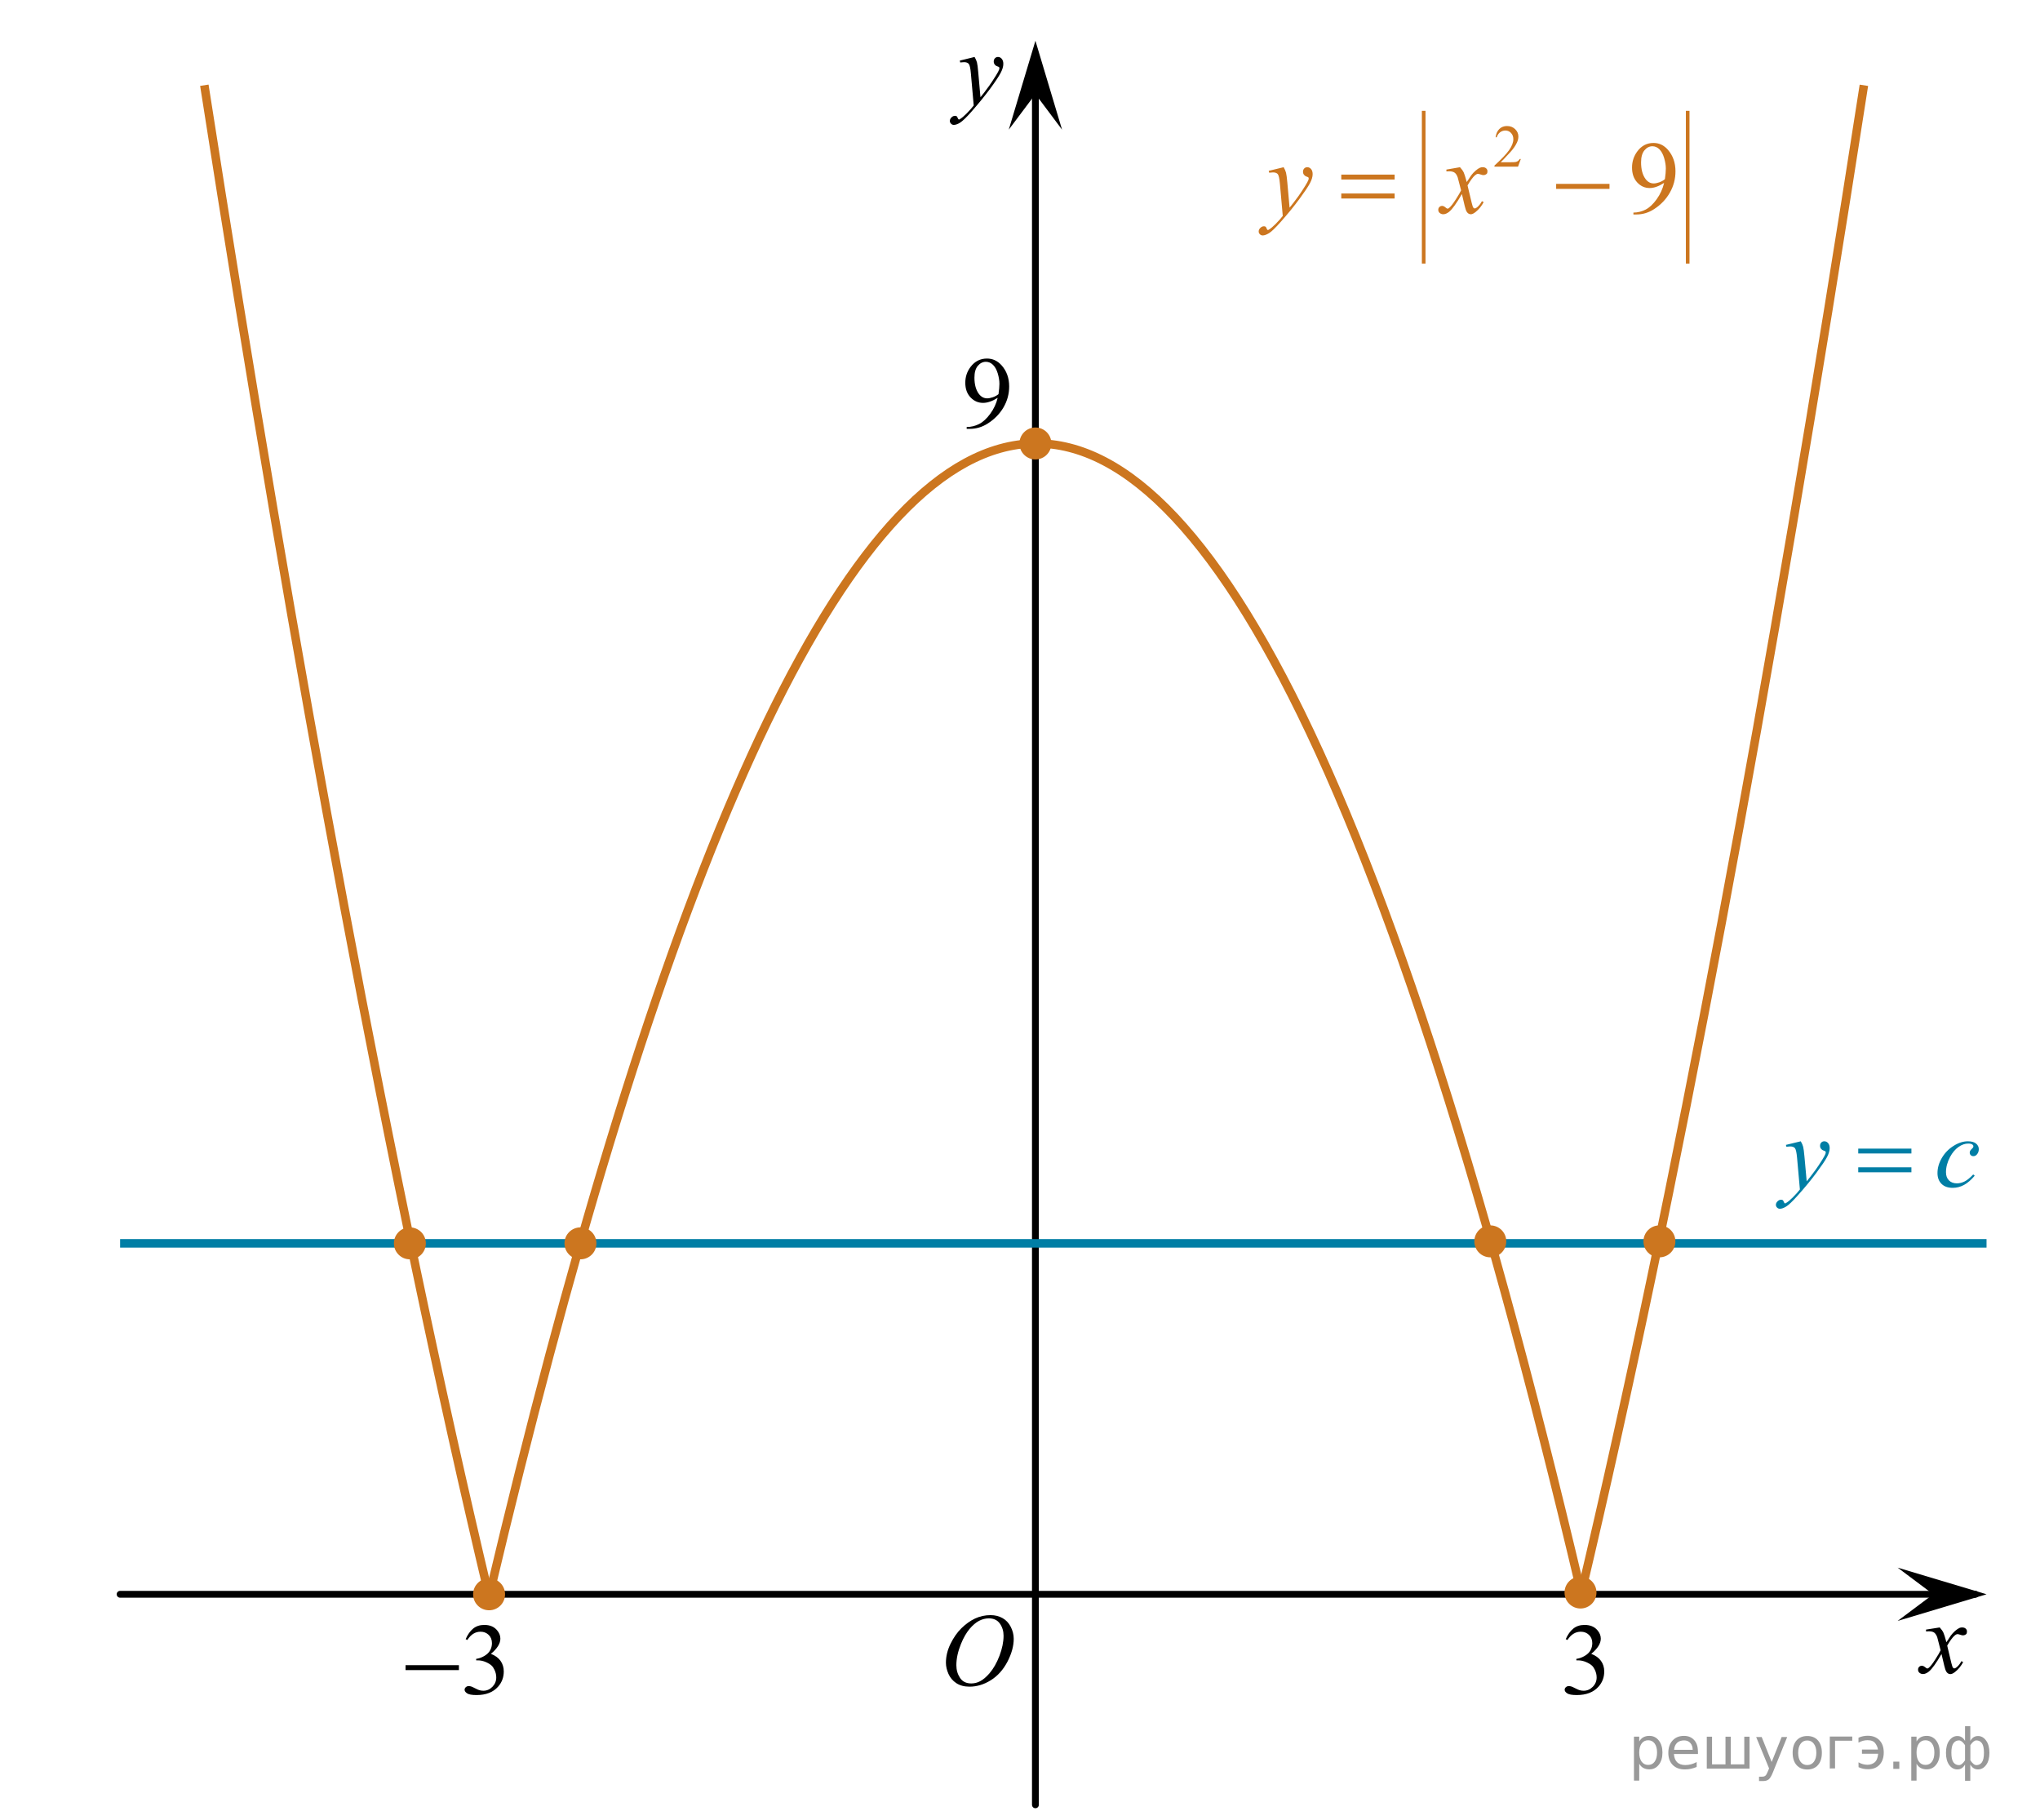 <?xml version="1.0" encoding="utf-8"?>
<!-- Generator: Adobe Illustrator 16.0.0, SVG Export Plug-In . SVG Version: 6.00 Build 0)  -->
<!DOCTYPE svg PUBLIC "-//W3C//DTD SVG 1.1//EN" "http://www.w3.org/Graphics/SVG/1.1/DTD/svg11.dtd">
<svg version="1.1" id="Слой_1" xmlns="http://www.w3.org/2000/svg" xmlns:xlink="http://www.w3.org/1999/xlink" x="0px" y="0px"
	 width="298.667px" height="266.375px" viewBox="-288.792 121.833 298.667 266.375"
	 enable-background="new -288.792 121.833 298.667 266.375" xml:space="preserve">
<path fill="none" stroke="#000000" stroke-linecap="round" stroke-linejoin="round" stroke-miterlimit="8" d="M-210.49,154.52"/>
<path fill="none" stroke="#95D390" stroke-width="1.25" stroke-linecap="round" stroke-linejoin="round" stroke-miterlimit="8" d="
	M-115.938,161.98"/>
<g>
	<g>
		<g>
			<g>
				<g>
					<g>
						<g>
							<g>
								<g>
									<g>
										<g>
											<g>
												<g>
													<g>
														<g>
															<defs>
																<rect id="SVGID_1_" x="-153.249" y="354.746" width="16.438" height="17.871"/>
															</defs>
															<clipPath id="SVGID_2_">
																<use xlink:href="#SVGID_1_"  overflow="visible"/>
															</clipPath>
															<g clip-path="url(#SVGID_2_)">
																<path d="M-143.771,358.255c0.658,0,1.245,0.146,1.758,0.436c0.511,0.285,0.91,0.713,1.199,1.273
																	c0.286,0.563,0.437,1.146,0.437,1.754c0,1.072-0.312,2.197-0.933,3.379c-0.621,1.18-1.436,2.076-2.436,2.697
																	c-1,0.619-2.035,0.932-3.104,0.932c-0.771,0-1.414-0.172-1.936-0.516c-0.519-0.345-0.896-0.793-1.146-1.354
																	c-0.248-0.563-0.371-1.104-0.371-1.634c0-0.938,0.226-1.854,0.673-2.771c0.448-0.912,0.983-1.681,1.606-2.289
																	c0.623-0.605,1.289-1.084,1.988-1.414C-145.319,358.419-144.569,358.255-143.771,358.255z M-144.021,358.729
																	c-0.49,0-0.975,0.122-1.438,0.366c-0.465,0.242-0.933,0.643-1.394,1.193c-0.461,0.555-0.877,1.271-1.244,2.176
																	c-0.45,1.104-0.679,2.146-0.679,3.123c0,0.699,0.181,1.313,0.536,1.854c0.357,0.541,0.906,0.813,1.646,0.813
																	c0.447,0,0.886-0.104,1.313-0.332c0.432-0.229,0.878-0.604,1.346-1.141c0.584-0.676,1.07-1.531,1.474-2.58
																	c0.396-1.049,0.596-2.021,0.596-2.932c0-0.669-0.18-1.266-0.536-1.771
																	C-142.764,358.986-143.303,358.729-144.021,358.729z"/>
															</g>
														</g>
													</g>
												</g>
											</g>
										</g>
									</g>
								</g>
							</g>
						</g>
					</g>
				</g>
			</g>
		</g>
	</g>
</g>
<g>
	<g>
		<g>
			<g>
				<g>
					<g>
						<g>
							<g>
								<g>
									<g>
										<g>
											<g>
												<g>
													<g>
														<defs>
															<rect id="SVGID_3_" x="-10.641" y="357.112" width="12.357" height="13.729"/>
														</defs>
														<clipPath id="SVGID_4_">
															<use xlink:href="#SVGID_3_"  overflow="visible"/>
														</clipPath>
														<g clip-path="url(#SVGID_4_)">
															<path d="M-4.809,360.056c0.238,0.256,0.422,0.513,0.545,0.771c0.092,0.185,0.232,0.646,0.438,1.396l0.647-0.979
																c0.172-0.229,0.381-0.461,0.627-0.679c0.244-0.213,0.461-0.354,0.646-0.438c0.116-0.053,0.248-0.068,0.395-0.068
																c0.213,0,0.381,0.059,0.506,0.17c0.125,0.109,0.188,0.25,0.188,0.412c0,0.188-0.036,0.313-0.104,0.385
																c-0.145,0.123-0.299,0.188-0.479,0.188c-0.104,0-0.215-0.021-0.331-0.063c-0.229-0.08-0.388-0.115-0.466-0.115
																c-0.116,0-0.259,0.064-0.42,0.203c-0.31,0.26-0.671,0.75-1.094,1.48l0.604,2.535
																c0.099,0.393,0.173,0.613,0.235,0.688c0.063,0.076,0.129,0.113,0.188,0.113c0.104,0,0.228-0.062,0.359-0.17
																c0.271-0.229,0.5-0.521,0.69-0.89l0.261,0.137c-0.313,0.58-0.703,1.063-1.185,1.441
																c-0.271,0.217-0.498,0.316-0.688,0.316c-0.271,0-0.494-0.146-0.655-0.465c-0.104-0.188-0.313-1.021-0.645-2.479
																c-0.771,1.331-1.383,2.188-1.846,2.568c-0.302,0.244-0.59,0.367-0.871,0.367c-0.194,0-0.375-0.066-0.539-0.213
																c-0.114-0.104-0.176-0.256-0.176-0.438c0-0.159,0.057-0.301,0.161-0.403c0.104-0.104,0.237-0.16,0.396-0.16
																c0.154,0,0.322,0.08,0.503,0.232c0.127,0.104,0.229,0.172,0.295,0.172c0.063,0,0.138-0.039,0.229-0.115
																c0.229-0.188,0.545-0.592,0.938-1.213c0.396-0.617,0.66-1.063,0.781-1.344c-0.306-1.191-0.472-1.824-0.492-1.896
																c-0.108-0.313-0.264-0.547-0.438-0.682c-0.188-0.137-0.448-0.197-0.811-0.197c-0.107,0-0.24,0.006-0.394,0.021
																v-0.271L-4.809,360.056z"/>
														</g>
													</g>
												</g>
											</g>
										</g>
									</g>
								</g>
							</g>
						</g>
					</g>
				</g>
			</g>
		</g>
	</g>
</g>
<polygon points="-5.76,355.203 -10.967,351.302 2.047,355.203 -10.967,359.102 "/>
<g>
	<g>
		<g>
			<g>
				<g>
					<g>
						<g>
							<g>
								<g>
									<g>
										<g>
											<g>
												<g>
													<g>
														<defs>
															<rect id="SVGID_5_" x="-152.423" y="127.23" width="13.746" height="16.49"/>
														</defs>
														<clipPath id="SVGID_6_">
															<use xlink:href="#SVGID_5_"  overflow="visible"/>
														</clipPath>
														<g clip-path="url(#SVGID_6_)">
															<path d="M-146.109,130.171c0.168,0.283,0.282,0.552,0.35,0.801c0.063,0.248,0.127,0.734,0.189,1.465l0.322,3.634
																c0.298-0.354,0.727-0.913,1.283-1.685c0.271-0.374,0.604-0.886,1.004-1.526c0.239-0.396,0.393-0.67,0.44-0.825
																c0.028-0.078,0.043-0.159,0.043-0.243c0-0.056-0.017-0.102-0.051-0.133c-0.035-0.034-0.125-0.075-0.271-0.122
																c-0.146-0.047-0.269-0.135-0.358-0.26c-0.099-0.126-0.146-0.271-0.146-0.435c0-0.201,0.063-0.363,0.183-0.485
																c0.113-0.122,0.268-0.186,0.438-0.186c0.217,0,0.398,0.09,0.555,0.271c0.149,0.182,0.229,0.429,0.229,0.739
																c0,0.393-0.134,0.833-0.396,1.332c-0.269,0.5-0.771,1.271-1.53,2.301c-0.763,1.032-1.681,2.159-2.759,3.384
																c-0.737,0.841-1.293,1.369-1.646,1.59c-0.356,0.222-0.668,0.329-0.925,0.329c-0.15,0-0.286-0.063-0.4-0.176
																c-0.113-0.113-0.175-0.25-0.175-0.4c0-0.189,0.08-0.364,0.239-0.521c0.155-0.156,0.334-0.232,0.521-0.232
																c0.101,0,0.183,0.021,0.24,0.063c0.041,0.022,0.084,0.097,0.133,0.21c0.05,0.116,0.093,0.191,0.129,0.23
																c0.021,0.021,0.056,0.037,0.091,0.037c0.024,0,0.082-0.022,0.149-0.073c0.271-0.167,0.586-0.436,0.944-0.798
																c0.474-0.48,0.819-0.876,1.05-1.184l-0.414-4.681c-0.063-0.771-0.172-1.242-0.313-1.41
																c-0.144-0.167-0.366-0.251-0.691-0.251c-0.104,0-0.287,0.02-0.557,0.045l-0.063-0.271L-146.109,130.171z"/>
														</g>
													</g>
												</g>
											</g>
										</g>
									</g>
								</g>
							</g>
						</g>
					</g>
				</g>
			</g>
		</g>
	</g>
</g>
<polygon points="-137.2,135.605 -141.102,140.811 -137.2,127.801 -133.302,140.811 "/>
<path fill="none" stroke="#000000" stroke-linejoin="round" stroke-miterlimit="8" d="M-196.796,168.775"/>
<path fill="none" stroke="#000000" stroke-linejoin="round" stroke-miterlimit="8" d="M-103.294,227.945"/>
<line fill="none" stroke="#000000" stroke-linecap="round" stroke-linejoin="round" stroke-miterlimit="8" x1="-271.208" y1="355.203" x2="0.42" y2="355.203"/>
<line fill="none" stroke="#000000" stroke-linecap="round" stroke-linejoin="round" stroke-miterlimit="8" x1="-137.202" y1="386.021" x2="-137.202" y2="135.475"/>
<path fill="none" stroke="#000000" stroke-linecap="round" stroke-linejoin="round" stroke-miterlimit="8" d="M-115.958,310.27"/>
<path fill="none" stroke="#000000" stroke-linecap="round" stroke-linejoin="round" stroke-miterlimit="8" d="M-230.956,187.982"/>
<path fill="none" stroke="#CC761F" stroke-width="1.25" stroke-linecap="round" stroke-linejoin="round" stroke-miterlimit="10" d="
	M-116.03,315.645"/>
<path fill="none" stroke="#CC761F" stroke-width="1.25" stroke-miterlimit="10" d="M-217.043,354.875
	c45.857-193.439,100.059-252.934,159.722-0.004"/>
<circle fill="#CC761F" cx="-217.187" cy="355.206" r="2.339"/>
<line fill="none" stroke="#007EA5" stroke-width="1.25" stroke-miterlimit="10" x1="-271.208" y1="303.833" x2="2.047" y2="303.833"/>
<circle fill="#CC761F" cx="-57.398" cy="354.946" r="2.339"/>
<circle fill="#CC761F" cx="-137.202" cy="186.748" r="2.339"/>
<g>
	<g>
		<path fill="#007EA5" d="M-25.15,288.895c0.167,0.285,0.284,0.549,0.348,0.797c0.064,0.246,0.128,0.731,0.193,1.455l0.326,3.608
			c0.296-0.353,0.727-0.909,1.29-1.672c0.272-0.372,0.608-0.878,1.008-1.519c0.242-0.393,0.391-0.666,0.445-0.821
			c0.03-0.078,0.044-0.159,0.044-0.242c0-0.054-0.017-0.099-0.052-0.132c-0.035-0.034-0.125-0.075-0.271-0.121
			c-0.146-0.047-0.267-0.132-0.363-0.257c-0.096-0.125-0.145-0.269-0.145-0.429c0-0.201,0.059-0.362,0.178-0.484
			s0.267-0.184,0.445-0.184c0.217,0,0.403,0.09,0.556,0.268c0.153,0.18,0.229,0.425,0.229,0.736c0,0.388-0.133,0.828-0.4,1.324
			s-0.781,1.258-1.542,2.285c-0.761,1.026-1.683,2.145-2.765,3.358c-0.747,0.836-1.3,1.362-1.661,1.579
			c-0.361,0.219-0.669,0.328-0.927,0.328c-0.153,0-0.288-0.059-0.404-0.174c-0.116-0.115-0.174-0.248-0.174-0.398
			c0-0.191,0.081-0.364,0.241-0.521c0.161-0.156,0.334-0.234,0.522-0.234c0.099,0,0.18,0.021,0.245,0.066
			c0.04,0.023,0.083,0.094,0.13,0.209c0.047,0.113,0.09,0.19,0.129,0.229c0.025,0.024,0.055,0.036,0.089,0.036
			c0.03,0,0.082-0.023,0.156-0.072c0.272-0.166,0.588-0.432,0.949-0.792c0.474-0.479,0.825-0.871,1.052-1.175l-0.415-4.648
			c-0.069-0.768-0.173-1.234-0.311-1.4c-0.139-0.166-0.371-0.25-0.697-0.25c-0.104,0-0.289,0.016-0.556,0.045l-0.067-0.271
			L-25.15,288.895z"/>
		<path fill="#007EA5" d="M0.315,293.934c-0.514,0.611-1.033,1.061-1.557,1.346c-0.524,0.287-1.078,0.43-1.661,0.43
			c-0.702,0-1.249-0.195-1.642-0.587s-0.589-0.916-0.589-1.576c0-0.748,0.211-1.483,0.634-2.208s0.991-1.313,1.705-1.764
			c0.714-0.452,1.415-0.68,2.102-0.68c0.539,0,0.941,0.111,1.208,0.334c0.267,0.224,0.4,0.496,0.4,0.817
			c0,0.304-0.094,0.563-0.282,0.776c-0.139,0.168-0.309,0.25-0.512,0.25c-0.153,0-0.28-0.049-0.382-0.145
			c-0.101-0.1-0.152-0.222-0.152-0.367c0-0.094,0.019-0.18,0.056-0.258s0.114-0.172,0.23-0.281c0.116-0.11,0.187-0.189,0.211-0.238
			c0.025-0.049,0.037-0.102,0.037-0.154c0-0.104-0.047-0.188-0.141-0.257c-0.144-0.099-0.346-0.146-0.608-0.146
			c-0.484,0-0.964,0.168-1.438,0.506c-0.475,0.338-0.88,0.816-1.216,1.438c-0.405,0.753-0.608,1.508-0.608,2.26
			c0,0.498,0.143,0.895,0.43,1.184c0.287,0.291,0.677,0.438,1.171,0.438c0.38,0,0.757-0.094,1.13-0.281
			c0.373-0.188,0.792-0.529,1.257-1.023L0.315,293.934z"/>
	</g>
	<g>
		<path fill="#007EA5" d="M-16.735,289.967h7.784v0.711h-7.784V289.967z M-16.735,292.703h7.784v0.728h-7.784V292.703z"/>
	</g>
</g>
<path fill="none" stroke="#000000" stroke-linecap="round" stroke-linejoin="round" stroke-miterlimit="8" d="M-284.949,308.867"/>
<path fill="none" stroke="#000000" stroke-linecap="round" stroke-linejoin="round" stroke-miterlimit="8" d="M-23.032,356.619"/>
<circle fill="#CC761F" cx="-70.603" cy="303.543" r="2.339"/>
<circle fill="#CC761F" cx="-45.843" cy="303.543" r="2.339"/>
<circle fill="#CC761F" cx="-203.811" cy="303.834" r="2.339"/>
<circle fill="#CC761F" cx="-228.784" cy="303.834" r="2.339"/>
<path fill="none" stroke="#000000" stroke-linecap="round" stroke-linejoin="round" stroke-miterlimit="10" d="M-115.938,121.833"/>
<path fill="none" stroke="#000000" stroke-linecap="round" stroke-linejoin="round" stroke-miterlimit="8" d="M-288.792,347.083"/>
<path fill="none" stroke="#000000" stroke-linecap="round" stroke-linejoin="round" stroke-miterlimit="8" d="M-115.958,388.208"/>
<path fill="none" stroke="#007EA5" stroke-width="1.25" stroke-miterlimit="10" d="M9.875,355.112"/>
<g>
	<g>
		<path d="M-147.265,184.613v-0.27c0.651-0.01,1.257-0.157,1.818-0.441s1.104-0.781,1.627-1.491c0.523-0.709,0.888-1.489,1.093-2.34
			c-0.787,0.491-1.498,0.736-2.134,0.736c-0.717,0-1.33-0.269-1.841-0.806c-0.511-0.537-0.766-1.251-0.766-2.14
			c0-0.865,0.255-1.636,0.766-2.312c0.616-0.821,1.42-1.232,2.412-1.232c0.836,0,1.553,0.336,2.149,1.007
			c0.731,0.831,1.097,1.856,1.097,3.076c0,1.099-0.278,2.123-0.834,3.073s-1.33,1.739-2.322,2.366
			c-0.807,0.515-1.686,0.772-2.638,0.772H-147.265z M-142.606,179.531c0.09-0.632,0.135-1.137,0.135-1.517
			c0-0.471-0.083-0.98-0.248-1.527c-0.165-0.547-0.399-0.966-0.702-1.258c-0.303-0.291-0.648-0.437-1.033-0.437
			c-0.446,0-0.837,0.194-1.172,0.583c-0.336,0.389-0.503,0.967-0.503,1.735c0,1.025,0.223,1.827,0.668,2.405
			c0.326,0.419,0.727,0.627,1.203,0.627c0.23,0,0.503-0.053,0.819-0.16C-143.125,179.876-142.847,179.725-142.606,179.531z"/>
	</g>
</g>
<g>
	<g>
		<path d="M-220.617,361.773c0.288-0.665,0.651-1.18,1.09-1.542c0.439-0.361,0.986-0.543,1.641-0.543
			c0.808,0,1.428,0.258,1.86,0.773c0.327,0.384,0.491,0.794,0.491,1.231c0,0.72-0.461,1.464-1.384,2.231
			c0.62,0.238,1.089,0.578,1.406,1.021s0.476,0.963,0.476,1.561c0,0.855-0.278,1.597-0.833,2.224
			c-0.724,0.816-1.773,1.225-3.147,1.225c-0.68,0-1.142-0.083-1.387-0.248c-0.246-0.165-0.368-0.343-0.368-0.532
			c0-0.141,0.058-0.265,0.175-0.371c0.116-0.107,0.256-0.161,0.42-0.161c0.124,0,0.25,0.02,0.379,0.059
			c0.084,0.024,0.275,0.113,0.573,0.267c0.298,0.152,0.503,0.244,0.618,0.273c0.184,0.053,0.379,0.08,0.588,0.08
			c0.506,0,0.946-0.192,1.32-0.576s0.562-0.839,0.562-1.363c0-0.384-0.087-0.759-0.26-1.123c-0.129-0.272-0.271-0.479-0.424-0.62
			c-0.213-0.194-0.506-0.37-0.877-0.528c-0.372-0.158-0.751-0.237-1.138-0.237h-0.238v-0.219c0.392-0.048,0.785-0.187,1.179-0.415
			c0.394-0.229,0.681-0.503,0.859-0.824c0.178-0.32,0.268-0.673,0.268-1.057c0-0.501-0.16-0.905-0.48-1.214
			c-0.32-0.309-0.718-0.463-1.194-0.463c-0.769,0-1.411,0.403-1.927,1.21L-220.617,361.773z"/>
	</g>
	<g>
		<path d="M-229.417,365.58h7.811v0.722h-7.811V365.58z"/>
	</g>
</g>
<g>
	<g>
		<path d="M-59.56,361.773c0.291-0.665,0.658-1.18,1.101-1.542c0.443-0.361,0.996-0.543,1.657-0.543
			c0.816,0,1.443,0.258,1.879,0.773c0.331,0.384,0.496,0.794,0.496,1.231c0,0.72-0.466,1.464-1.397,2.231
			c0.626,0.238,1.1,0.578,1.42,1.021c0.321,0.442,0.481,0.963,0.481,1.561c0,0.855-0.28,1.597-0.841,2.224
			c-0.731,0.816-1.791,1.225-3.179,1.225c-0.687,0-1.153-0.083-1.401-0.248s-0.372-0.343-0.372-0.532
			c0-0.141,0.059-0.265,0.177-0.371c0.118-0.107,0.259-0.161,0.424-0.161c0.125,0,0.253,0.02,0.383,0.059
			c0.085,0.024,0.278,0.113,0.579,0.267c0.301,0.152,0.508,0.244,0.624,0.273c0.185,0.053,0.383,0.08,0.593,0.08
			c0.511,0,0.956-0.192,1.334-0.576c0.378-0.384,0.567-0.839,0.567-1.363c0-0.384-0.088-0.759-0.263-1.123
			c-0.13-0.272-0.273-0.479-0.428-0.62c-0.215-0.194-0.511-0.37-0.887-0.528s-0.759-0.237-1.15-0.237h-0.24v-0.219
			c0.396-0.048,0.793-0.187,1.191-0.415c0.398-0.229,0.688-0.503,0.868-0.824c0.18-0.32,0.271-0.673,0.271-1.057
			c0-0.501-0.162-0.905-0.485-1.214s-0.725-0.463-1.206-0.463c-0.776,0-1.425,0.403-1.946,1.21L-59.56,361.773z"/>
	</g>
</g>
<path fill="none" stroke="#CC761F" stroke-width="1.25" stroke-miterlimit="10" d="M-217.256,355.201
	c-14.322-60.212-28.205-134.821-41.619-220.891"/>
<path fill="none" stroke="#CC761F" stroke-width="1.25" stroke-miterlimit="10" d="M-15.908,134.319
	c-13.986,90.188-27.775,163.208-41.351,220.572"/>
<g>
	
		<line fill="none" stroke="#CC761F" stroke-width="0.531" stroke-linecap="square" stroke-miterlimit="10" x1="-80.357" y1="138.322" x2="-80.357" y2="160.151"/>
	
		<line fill="none" stroke="#CC761F" stroke-width="0.531" stroke-linecap="square" stroke-miterlimit="10" x1="-41.706" y1="138.322" x2="-41.706" y2="160.151"/>
	<g>
		<path fill="#CC761F" d="M-66.136,145.106l-0.41,1.122h-3.449v-0.159c1.015-0.922,1.729-1.676,2.143-2.26
			c0.414-0.584,0.621-1.119,0.621-1.603c0-0.369-0.113-0.673-0.34-0.911s-0.499-0.357-0.815-0.357c-0.288,0-0.545,0.084-0.774,0.251
			s-0.397,0.413-0.506,0.737h-0.16c0.072-0.53,0.256-0.937,0.554-1.22c0.298-0.284,0.669-0.425,1.115-0.425
			c0.474,0,0.87,0.152,1.188,0.456c0.318,0.304,0.477,0.662,0.477,1.074c0,0.295-0.069,0.59-0.207,0.885
			c-0.212,0.464-0.558,0.956-1.035,1.474c-0.716,0.779-1.163,1.25-1.341,1.41h1.526c0.311,0,0.528-0.011,0.653-0.034
			c0.125-0.023,0.238-0.07,0.338-0.14c0.101-0.07,0.188-0.17,0.263-0.299H-66.136z"/>
	</g>
	<g>
		<path fill="#CC761F" d="M-49.652,153.228v-0.274c0.645-0.01,1.245-0.16,1.8-0.449c0.556-0.289,1.092-0.794,1.611-1.516
			c0.518-0.722,0.879-1.516,1.083-2.381c-0.779,0.5-1.483,0.749-2.113,0.749c-0.709,0-1.317-0.272-1.823-0.819
			c-0.506-0.546-0.759-1.271-0.759-2.176c0-0.88,0.253-1.663,0.759-2.351c0.61-0.835,1.406-1.253,2.388-1.253
			c0.828,0,1.537,0.341,2.127,1.023c0.724,0.845,1.086,1.888,1.086,3.129c0,1.117-0.275,2.159-0.826,3.125
			c-0.55,0.967-1.317,1.769-2.299,2.406c-0.798,0.523-1.669,0.786-2.611,0.786H-49.652z M-45.04,148.059
			c0.089-0.643,0.134-1.157,0.134-1.542c0-0.479-0.082-0.997-0.246-1.553s-0.396-0.982-0.696-1.279
			c-0.3-0.296-0.641-0.445-1.023-0.445c-0.441,0-0.828,0.198-1.16,0.593c-0.333,0.396-0.499,0.984-0.499,1.765
			c0,1.043,0.221,1.859,0.662,2.447c0.322,0.426,0.719,0.638,1.19,0.638c0.228,0,0.498-0.054,0.811-0.163
			C-45.553,148.41-45.277,148.257-45.04,148.059z"/>
	</g>
	<g>
		<path fill="#CC761F" d="M-100.861,146.309c0.168,0.287,0.285,0.555,0.35,0.805s0.129,0.74,0.193,1.471l0.327,3.648
			c0.298-0.355,0.729-0.919,1.294-1.69c0.273-0.376,0.61-0.888,1.012-1.535c0.243-0.396,0.392-0.672,0.447-0.83
			c0.029-0.079,0.044-0.161,0.044-0.245c0-0.055-0.018-0.099-0.052-0.134c-0.035-0.034-0.125-0.075-0.271-0.122
			s-0.268-0.134-0.364-0.26s-0.145-0.271-0.145-0.434c0-0.203,0.059-0.366,0.178-0.489s0.268-0.186,0.446-0.186
			c0.218,0,0.404,0.09,0.558,0.271c0.154,0.181,0.23,0.429,0.23,0.745c0,0.391-0.134,0.837-0.401,1.338
			c-0.268,0.502-0.784,1.271-1.547,2.31c-0.764,1.038-1.689,2.17-2.775,3.396c-0.749,0.845-1.305,1.378-1.667,1.598
			s-0.672,0.33-0.93,0.33c-0.154,0-0.289-0.059-0.406-0.174c-0.116-0.116-0.175-0.251-0.175-0.404c0-0.193,0.081-0.368,0.242-0.526
			s0.336-0.237,0.524-0.237c0.099,0,0.181,0.022,0.245,0.066c0.04,0.024,0.083,0.095,0.13,0.211c0.047,0.116,0.09,0.194,0.13,0.234
			c0.024,0.024,0.054,0.037,0.089,0.037c0.03,0,0.082-0.025,0.156-0.074c0.273-0.168,0.59-0.436,0.953-0.801
			c0.476-0.484,0.828-0.88,1.056-1.187l-0.417-4.701c-0.07-0.776-0.174-1.248-0.313-1.417c-0.139-0.168-0.372-0.252-0.699-0.252
			c-0.104,0-0.29,0.015-0.558,0.044l-0.067-0.274L-100.861,146.309z"/>
		<path fill="#CC761F" d="M-75.044,146.309c0.243,0.257,0.426,0.514,0.55,0.771c0.089,0.178,0.235,0.645,0.439,1.401l0.655-0.979
			c0.173-0.237,0.384-0.463,0.632-0.679c0.248-0.215,0.466-0.362,0.654-0.441c0.119-0.049,0.25-0.074,0.395-0.074
			c0.213,0,0.383,0.057,0.509,0.17s0.19,0.252,0.19,0.416c0,0.188-0.037,0.316-0.112,0.385c-0.139,0.124-0.297,0.186-0.476,0.186
			c-0.104,0-0.216-0.022-0.334-0.067c-0.233-0.079-0.39-0.119-0.469-0.119c-0.119,0-0.26,0.069-0.424,0.208
			c-0.307,0.257-0.674,0.754-1.101,1.491l0.61,2.551c0.094,0.391,0.173,0.624,0.238,0.7c0.064,0.077,0.129,0.115,0.194,0.115
			c0.104,0,0.226-0.057,0.364-0.171c0.273-0.227,0.506-0.523,0.699-0.89l0.26,0.134c-0.312,0.583-0.709,1.067-1.19,1.453
			c-0.273,0.218-0.503,0.326-0.692,0.326c-0.278,0-0.499-0.155-0.662-0.467c-0.104-0.193-0.32-1.023-0.647-2.491
			c-0.773,1.339-1.394,2.202-1.859,2.588c-0.303,0.247-0.595,0.37-0.878,0.37c-0.198,0-0.379-0.071-0.543-0.215
			c-0.119-0.108-0.179-0.255-0.179-0.438c0-0.163,0.055-0.299,0.164-0.408c0.109-0.108,0.243-0.163,0.402-0.163
			s0.327,0.079,0.506,0.237c0.129,0.114,0.228,0.171,0.297,0.171c0.06,0,0.137-0.039,0.231-0.118
			c0.233-0.188,0.55-0.594,0.952-1.217c0.401-0.622,0.665-1.072,0.789-1.35c-0.308-1.201-0.474-1.836-0.499-1.905
			c-0.114-0.321-0.263-0.549-0.446-0.682c-0.184-0.133-0.454-0.2-0.811-0.2c-0.114,0-0.246,0.005-0.394,0.015v-0.267
			L-75.044,146.309z"/>
	</g>
	<g>
		<path fill="#CC761F" d="M-92.421,147.392h7.811v0.719h-7.811V147.392z M-92.421,150.157h7.811v0.734h-7.811V150.157z"/>
		<path fill="#CC761F" d="M-60.963,148.749h7.811v0.733h-7.811V148.749z"/>
	</g>
</g>
<g style="stroke:none;fill:#000;fill-opacity:0.40"><path d="m -48.8,380.0 v 2.48 h -0.77 v -6.44 h 0.77 v 0.71 q 0.24,-0.42 0.61,-0.62 0.37,-0.20 0.88,-0.20 0.85,0 1.38,0.68 0.53,0.68 0.53,1.77 0,1.10 -0.53,1.77 -0.53,0.68 -1.38,0.68 -0.51,0 -0.88,-0.20 -0.37,-0.20 -0.61,-0.62 z m 2.61,-1.63 q 0,-0.85 -0.35,-1.32 -0.35,-0.48 -0.95,-0.48 -0.61,0 -0.96,0.48 -0.35,0.48 -0.35,1.32 0,0.85 0.35,1.33 0.35,0.48 0.96,0.48 0.61,0 0.95,-0.48 0.35,-0.48 0.35,-1.33 z"/><path d="m -40.2,378.2 v 0.38 h -3.52 q 0.05,0.79 0.47,1.21 0.43,0.41 1.19,0.41 0.44,0 0.85,-0.11 0.42,-0.11 0.82,-0.33 v 0.72 q -0.41,0.17 -0.85,0.27 -0.43,0.09 -0.88,0.09 -1.12,0 -1.77,-0.65 -0.65,-0.65 -0.65,-1.76 0,-1.15 0.62,-1.82 0.62,-0.68 1.67,-0.68 0.94,0 1.49,0.61 0.55,0.60 0.55,1.65 z m -0.77,-0.23 q -0.01,-0.63 -0.35,-1.00 -0.34,-0.38 -0.91,-0.38 -0.64,0 -1.03,0.36 -0.38,0.36 -0.44,1.02 z"/><path d="m -35.4,380.1 h 1.98 v -4.05 h 0.77 v 4.67 h -6.26 v -4.67 h 0.77 v 4.05 h 1.97 v -4.05 h 0.77 z"/><path d="m -29.2,381.2 q -0.33,0.83 -0.63,1.09 -0.31,0.25 -0.82,0.25 h -0.61 v -0.64 h 0.45 q 0.32,0 0.49,-0.15 0.17,-0.15 0.39,-0.71 l 0.14,-0.35 -1.89,-4.59 h 0.81 l 1.46,3.65 1.46,-3.65 h 0.81 z"/><path d="m -24.2,376.6 q -0.62,0 -0.97,0.48 -0.36,0.48 -0.36,1.32 0,0.84 0.35,1.32 0.36,0.48 0.98,0.48 0.61,0 0.97,-0.48 0.36,-0.48 0.36,-1.32 0,-0.83 -0.36,-1.31 -0.36,-0.49 -0.97,-0.49 z m 0,-0.65 q 1,0 1.57,0.65 0.57,0.65 0.57,1.80 0,1.15 -0.57,1.80 -0.57,0.65 -1.57,0.65 -1.00,0 -1.57,-0.65 -0.57,-0.65 -0.57,-1.80 0,-1.15 0.57,-1.80 0.57,-0.65 1.57,-0.65 z"/><path d="m -20.9,380.7 v -4.67 h 3.29 v 0.61 h -2.52 v 4.05 z"/><path d="m -16.7,379.8 q 0.66,0.36 1.31,0.36 0.61,0 1.05,-0.35 0.44,-0.36 0.52,-1.27 h -2.37 v -0.61 h 2.34 q -0.05,-0.44 -0.38,-0.90 -0.33,-0.47 -1.16,-0.47 -0.64,0 -1.31,0.36 v -0.72 q 0.65,-0.29 1.35,-0.29 1.09,0 1.72,0.66 0.63,0.66 0.63,1.79 0,1.12 -0.61,1.79 -0.61,0.66 -1.68,0.66 -0.79,0 -1.40,-0.30 z"/><path d="m -11.6,379.7 h 0.88 v 1.06 h -0.88 z"/><path d="m -8.2,380.0 v 2.48 h -0.77 v -6.44 h 0.77 v 0.71 q 0.24,-0.42 0.61,-0.62 0.37,-0.20 0.88,-0.20 0.85,0 1.38,0.68 0.53,0.68 0.53,1.77 0,1.10 -0.53,1.77 -0.53,0.68 -1.38,0.68 -0.51,0 -0.88,-0.20 -0.37,-0.20 -0.61,-0.62 z m 2.61,-1.63 q 0,-0.85 -0.35,-1.32 -0.35,-0.48 -0.95,-0.48 -0.61,0 -0.96,0.48 -0.35,0.48 -0.35,1.32 0,0.85 0.35,1.33 0.35,0.48 0.96,0.48 0.61,0 0.95,-0.48 0.35,-0.48 0.35,-1.33 z"/><path d="m -3.1,378.4 q 0,0.98 0.30,1.40 0.30,0.41 0.82,0.41 0.41,0 0.88,-0.70 v -2.22 q -0.47,-0.70 -0.88,-0.70 -0.51,0 -0.82,0.42 -0.30,0.41 -0.30,1.39 z m 2,4.10 v -2.37 q -0.24,0.39 -0.51,0.55 -0.27,0.16 -0.62,0.16 -0.70,0 -1.18,-0.64 -0.48,-0.65 -0.48,-1.79 0,-1.15 0.48,-1.80 0.49,-0.66 1.18,-0.66 0.35,0 0.62,0.16 0.28,0.16 0.51,0.55 v -2.15 h 0.77 v 2.15 q 0.24,-0.39 0.51,-0.55 0.28,-0.16 0.62,-0.16 0.70,0 1.18,0.66 0.49,0.66 0.49,1.80 0,1.15 -0.49,1.79 -0.48,0.64 -1.18,0.64 -0.35,0 -0.62,-0.16 -0.27,-0.16 -0.51,-0.55 v 2.37 z m 2.77,-4.10 q 0,-0.98 -0.30,-1.39 -0.30,-0.42 -0.81,-0.42 -0.41,0 -0.88,0.70 v 2.22 q 0.47,0.70 0.88,0.70 0.51,0 0.81,-0.41 0.30,-0.42 0.30,-1.40 z"/></g></svg>

<!--File created and owned by https://sdamgia.ru. Copying is prohibited. All rights reserved.-->
